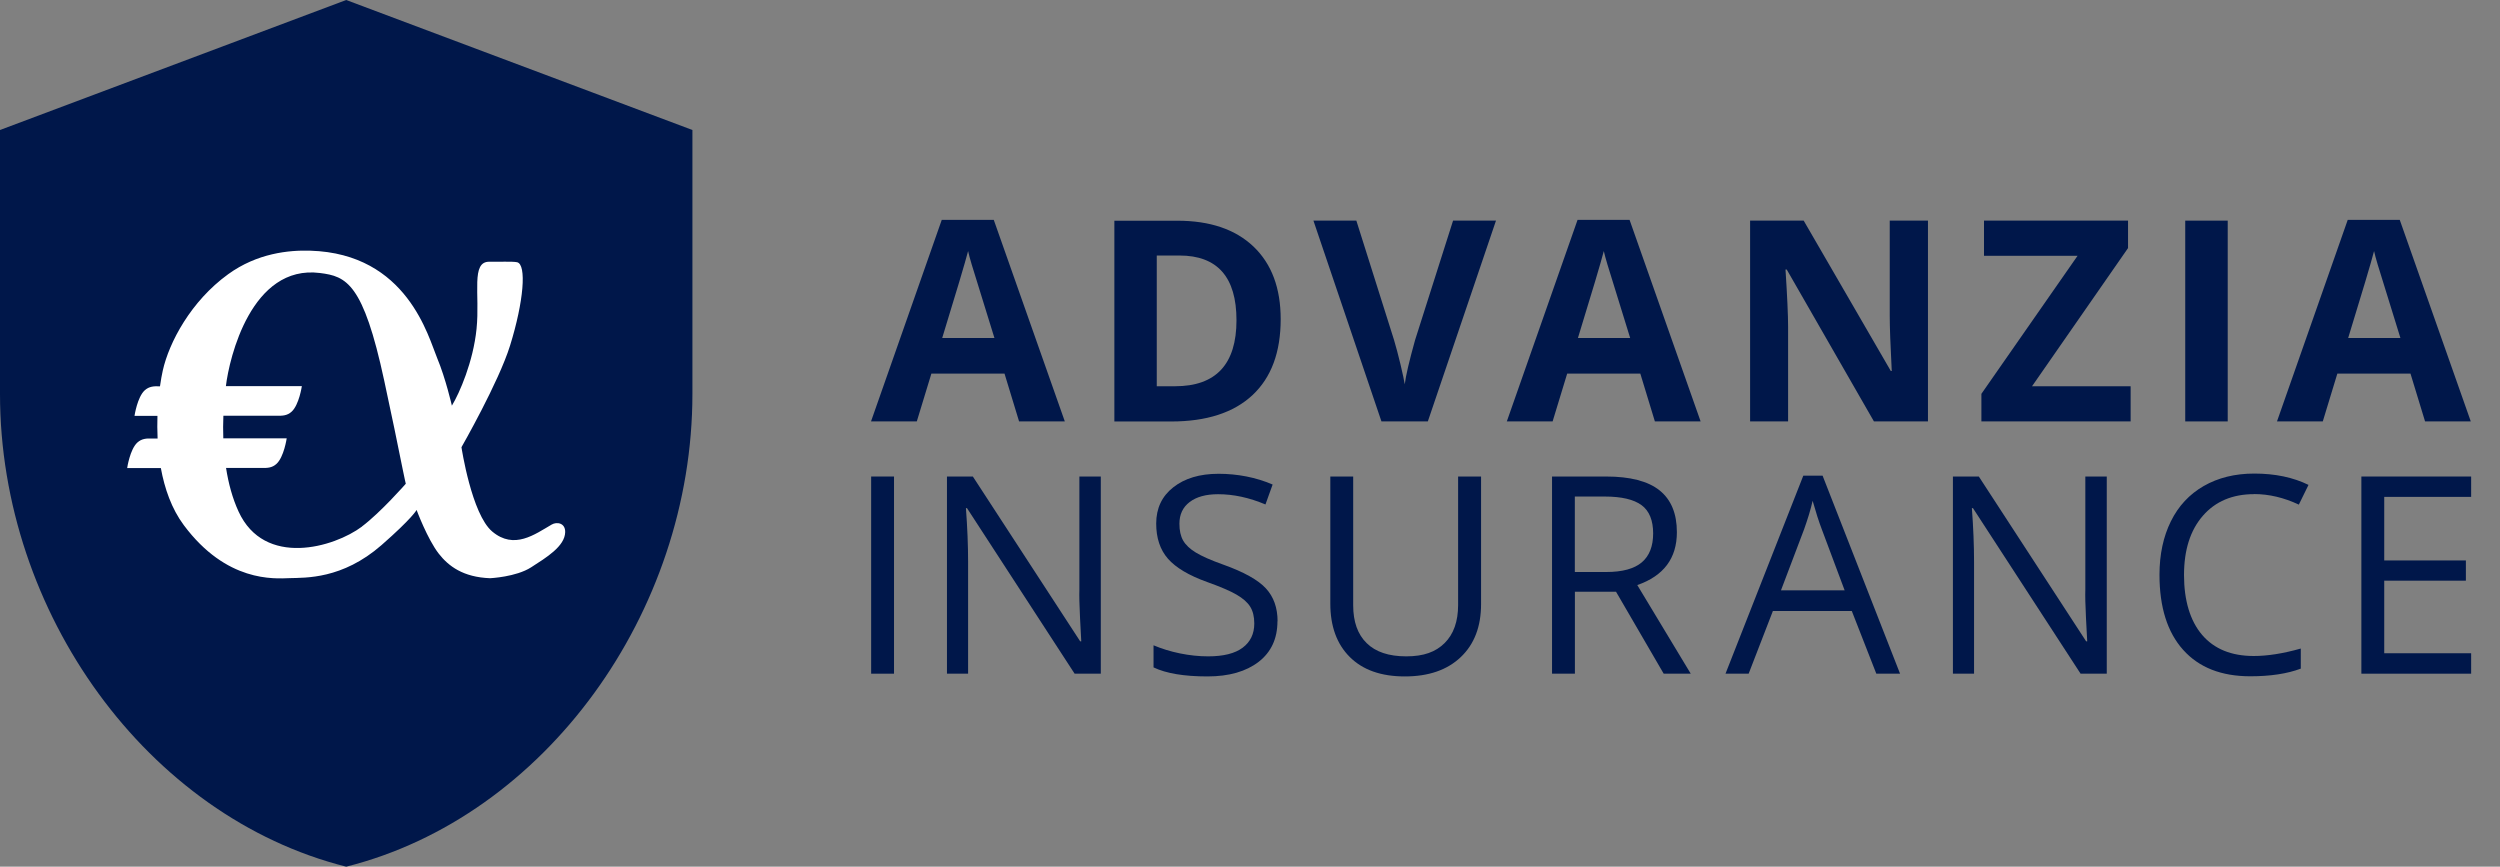 <svg width="150" height="52" viewBox="0 0 150 52" fill="none" xmlns="http://www.w3.org/2000/svg">
    <rect x="0" y="0" width="150" height="52" fill="#808080" stroke="none"/>
    <path d="M61.145 25.285L60.271 22.416H55.883L55.008 25.285H52.261L56.506 13.191H59.626L63.889 25.285H61.141H61.145ZM59.665 20.276C58.86 17.676 58.406 16.207 58.302 15.869C58.198 15.526 58.129 15.258 58.086 15.063C57.904 15.765 57.384 17.507 56.532 20.28H59.669L59.665 20.276Z" fill="#00174A"/>
    <path d="M76.841 19.149C76.841 21.134 76.279 22.65 75.149 23.708C74.02 24.761 72.393 25.289 70.268 25.289H66.862V13.243H70.64C72.605 13.243 74.128 13.763 75.214 14.798C76.3 15.838 76.841 17.286 76.841 19.149ZM74.189 19.214C74.189 16.627 73.046 15.331 70.765 15.331H69.406V23.175H70.501C72.96 23.175 74.189 21.853 74.189 19.21V19.214Z" fill="#00174A"/>
    <path d="M87.184 13.238H89.759L85.67 25.285H82.887L78.806 13.238H81.381L83.644 20.406C83.77 20.83 83.9 21.32 84.034 21.883C84.168 22.447 84.25 22.837 84.285 23.058C84.346 22.551 84.553 21.667 84.904 20.406L87.184 13.238Z" fill="#00174A"/>
    <path d="M99.293 25.285L98.419 22.416H94.031L93.157 25.285H90.409L94.654 13.191H97.774L102.037 25.285H99.289H99.293ZM97.809 20.276C97.004 17.676 96.549 16.207 96.446 15.869C96.342 15.526 96.272 15.258 96.229 15.063C96.047 15.765 95.528 17.507 94.676 20.28H97.813L97.809 20.276Z" fill="#00174A"/>
    <path d="M115.678 25.285H112.436L107.204 16.172H107.13C107.234 17.78 107.286 18.928 107.286 19.617V25.285H105.006V13.238H108.221L113.449 22.26H113.505C113.423 20.696 113.384 19.587 113.384 18.941V13.238H115.678V25.285Z" fill="#00174A"/>
    <path d="M127.838 25.285H118.884V23.63L124.653 15.349H119.04V13.238H127.682V14.885L121.922 23.175H127.838V25.285Z" fill="#00174A"/>
    <path d="M131.114 25.285V13.238H133.663V25.285H131.114Z" fill="#00174A"/>
    <path d="M145.504 25.285L144.629 22.416H140.241L139.367 25.285H136.619L140.864 13.191H143.985L148.247 25.285H145.499H145.504ZM144.024 20.276C143.219 17.676 142.764 16.207 142.66 15.869C142.556 15.526 142.487 15.258 142.444 15.063C142.262 15.765 141.743 17.507 140.89 20.28H144.028L144.024 20.276Z" fill="#00174A"/>
    <path d="M52.269 40.421V28.591H53.641V40.421H52.269Z" fill="#00174A"/>
    <path d="M66.044 40.421H64.477L58.02 30.489H57.956C58.042 31.655 58.086 32.721 58.086 33.696V40.421H56.818V28.591H58.371L64.811 38.48H64.876C64.867 38.333 64.841 37.865 64.802 37.076C64.763 36.287 64.75 35.72 64.763 35.382V28.591H66.048V40.421H66.044Z" fill="#00174A"/>
    <path d="M76.647 37.275C76.647 38.315 76.27 39.13 75.517 39.711C74.764 40.291 73.739 40.586 72.445 40.586C71.042 40.586 69.965 40.404 69.212 40.044V38.718C69.697 38.922 70.225 39.087 70.796 39.204C71.367 39.321 71.934 39.381 72.492 39.381C73.41 39.381 74.098 39.208 74.561 38.861C75.024 38.515 75.257 38.029 75.257 37.41C75.257 36.998 75.175 36.664 75.011 36.4C74.846 36.136 74.569 35.897 74.189 35.676C73.808 35.455 73.219 35.204 72.432 34.922C71.332 34.528 70.549 34.06 70.077 33.523C69.606 32.985 69.372 32.279 69.372 31.412C69.372 30.502 69.714 29.774 70.398 29.237C71.081 28.7 71.986 28.427 73.115 28.427C74.245 28.427 75.37 28.643 76.357 29.072L75.928 30.268C74.955 29.857 74.007 29.653 73.085 29.653C72.358 29.653 71.791 29.809 71.38 30.121C70.969 30.433 70.765 30.866 70.765 31.425C70.765 31.837 70.839 32.171 70.99 32.435C71.142 32.699 71.397 32.938 71.752 33.154C72.107 33.371 72.657 33.614 73.397 33.878C74.634 34.32 75.487 34.797 75.954 35.304C76.422 35.811 76.655 36.469 76.655 37.28L76.647 37.275Z" fill="#00174A"/>
    <path d="M88.864 28.591V36.248C88.864 37.596 88.457 38.658 87.643 39.429C86.83 40.2 85.713 40.586 84.289 40.586C82.865 40.586 81.766 40.196 80.987 39.42C80.208 38.645 79.819 37.574 79.819 36.214V28.591H81.191V36.313C81.191 37.301 81.459 38.06 82 38.588C82.537 39.117 83.329 39.381 84.376 39.381C85.423 39.381 86.141 39.117 86.678 38.584C87.215 38.051 87.487 37.288 87.487 36.296V28.591H88.859H88.864Z" fill="#00174A"/>
    <path d="M94.494 35.503V40.421H93.122V28.591H96.363C97.813 28.591 98.882 28.869 99.574 29.423C100.267 29.978 100.613 30.814 100.613 31.932C100.613 33.497 99.821 34.554 98.237 35.104L101.444 40.421H99.821L96.961 35.503H94.494ZM94.494 34.32H96.376C97.346 34.32 98.055 34.125 98.51 33.739C98.964 33.354 99.189 32.773 99.189 32.002C99.189 31.23 98.96 30.654 98.497 30.312C98.034 29.969 97.298 29.792 96.277 29.792H94.49V34.316L94.494 34.32Z" fill="#00174A"/>
    <path d="M112.579 40.421L111.108 36.66H106.373L104.919 40.421H103.53L108.199 28.539H109.355L114.003 40.421H112.579ZM110.679 35.421L109.307 31.755C109.13 31.291 108.948 30.723 108.758 30.047C108.641 30.567 108.468 31.135 108.247 31.755L106.858 35.421H110.679Z" fill="#00174A"/>
    <path d="M126.401 40.421H124.835L118.378 30.489H118.313C118.4 31.655 118.443 32.721 118.443 33.696V40.421H117.175V28.591H118.729L125.168 38.48H125.233C125.22 38.333 125.198 37.865 125.159 37.076C125.12 36.287 125.107 35.72 125.12 35.382V28.591H126.406V40.421H126.401Z" fill="#00174A"/>
    <path d="M135.247 29.649C133.949 29.649 132.923 30.082 132.17 30.949C131.417 31.815 131.041 32.998 131.041 34.506C131.041 36.014 131.404 37.249 132.127 38.094C132.85 38.939 133.884 39.36 135.225 39.36C136.048 39.36 136.991 39.212 138.047 38.913V40.118C137.229 40.426 136.216 40.577 135.018 40.577C133.278 40.577 131.936 40.049 130.989 38.991C130.041 37.934 129.569 36.43 129.569 34.485C129.569 33.267 129.799 32.197 130.253 31.278C130.707 30.359 131.365 29.653 132.226 29.159C133.088 28.665 134.096 28.414 135.26 28.414C136.498 28.414 137.584 28.639 138.51 29.094L137.93 30.277C137.034 29.857 136.143 29.644 135.247 29.644V29.649Z" fill="#00174A"/>
    <path d="M148.269 40.421H141.682V28.591H148.269V29.813H143.054V33.627H147.953V34.84H143.054V39.195H148.269V40.426V40.421Z" fill="#00174A"/>
    <path d="M20.773 0L0 7.8V23.634C0 36.764 8.854 49.01 20.773 52C32.691 49.01 41.545 36.764 41.545 23.634V7.8L20.773 0Z" fill="#00174A"/>
    <path d="M33.102 31.473C32.085 32.062 30.852 32.998 29.536 31.893C28.294 30.853 27.688 26.832 27.688 26.832C27.688 26.832 29.921 22.936 30.605 20.731C31.423 18.1 31.609 15.864 31.025 15.734C30.756 15.674 29.895 15.717 29.372 15.704C28.238 15.674 28.805 17.641 28.593 19.73C28.394 21.701 27.571 23.586 27.113 24.34C27.113 24.34 26.745 22.72 26.23 21.485C25.71 20.25 24.447 15.214 18.613 15.041C17.332 15.002 15.437 15.188 13.688 16.454C11.455 18.07 10.144 20.544 9.767 22.23C9.711 22.481 9.651 22.806 9.599 23.179H9.564C9.244 23.166 8.95 23.179 8.686 23.417C8.235 23.825 8.071 24.951 8.071 24.951H9.447C9.434 25.385 9.434 25.844 9.456 26.312H9.123C8.802 26.299 8.508 26.312 8.244 26.55C7.794 26.958 7.63 28.084 7.63 28.084H9.651C9.876 29.315 10.295 30.524 11.027 31.508C13.589 34.948 16.449 34.723 17.384 34.688C18.319 34.658 20.539 34.762 22.889 32.708C24.741 31.087 24.996 30.598 24.996 30.598C24.996 30.598 25.645 32.348 26.329 33.224C26.909 33.965 27.783 34.632 29.402 34.693C29.402 34.693 30.96 34.623 31.869 34.038C32.778 33.453 33.894 32.777 33.911 31.928C33.924 31.378 33.414 31.291 33.102 31.473ZM21.725 31.59C20.041 32.851 15.861 34.064 14.312 30.689C13.944 29.887 13.706 28.999 13.563 28.076H15.709C16.029 28.084 16.324 28.076 16.588 27.833C17.038 27.426 17.202 26.299 17.202 26.299H13.398C13.381 25.84 13.385 25.385 13.403 24.943H16.618C16.938 24.951 17.233 24.943 17.497 24.7C17.947 24.293 18.111 23.166 18.111 23.166H13.554C13.753 21.476 15.082 15.86 19.197 16.38C20.781 16.579 21.794 16.978 23.053 22.837C23.492 24.876 23.864 26.663 24.17 28.197C24.261 28.661 24.347 29.025 24.347 29.025C24.347 29.025 22.846 30.741 21.716 31.59H21.725Z" fill="white"/>
</svg>
